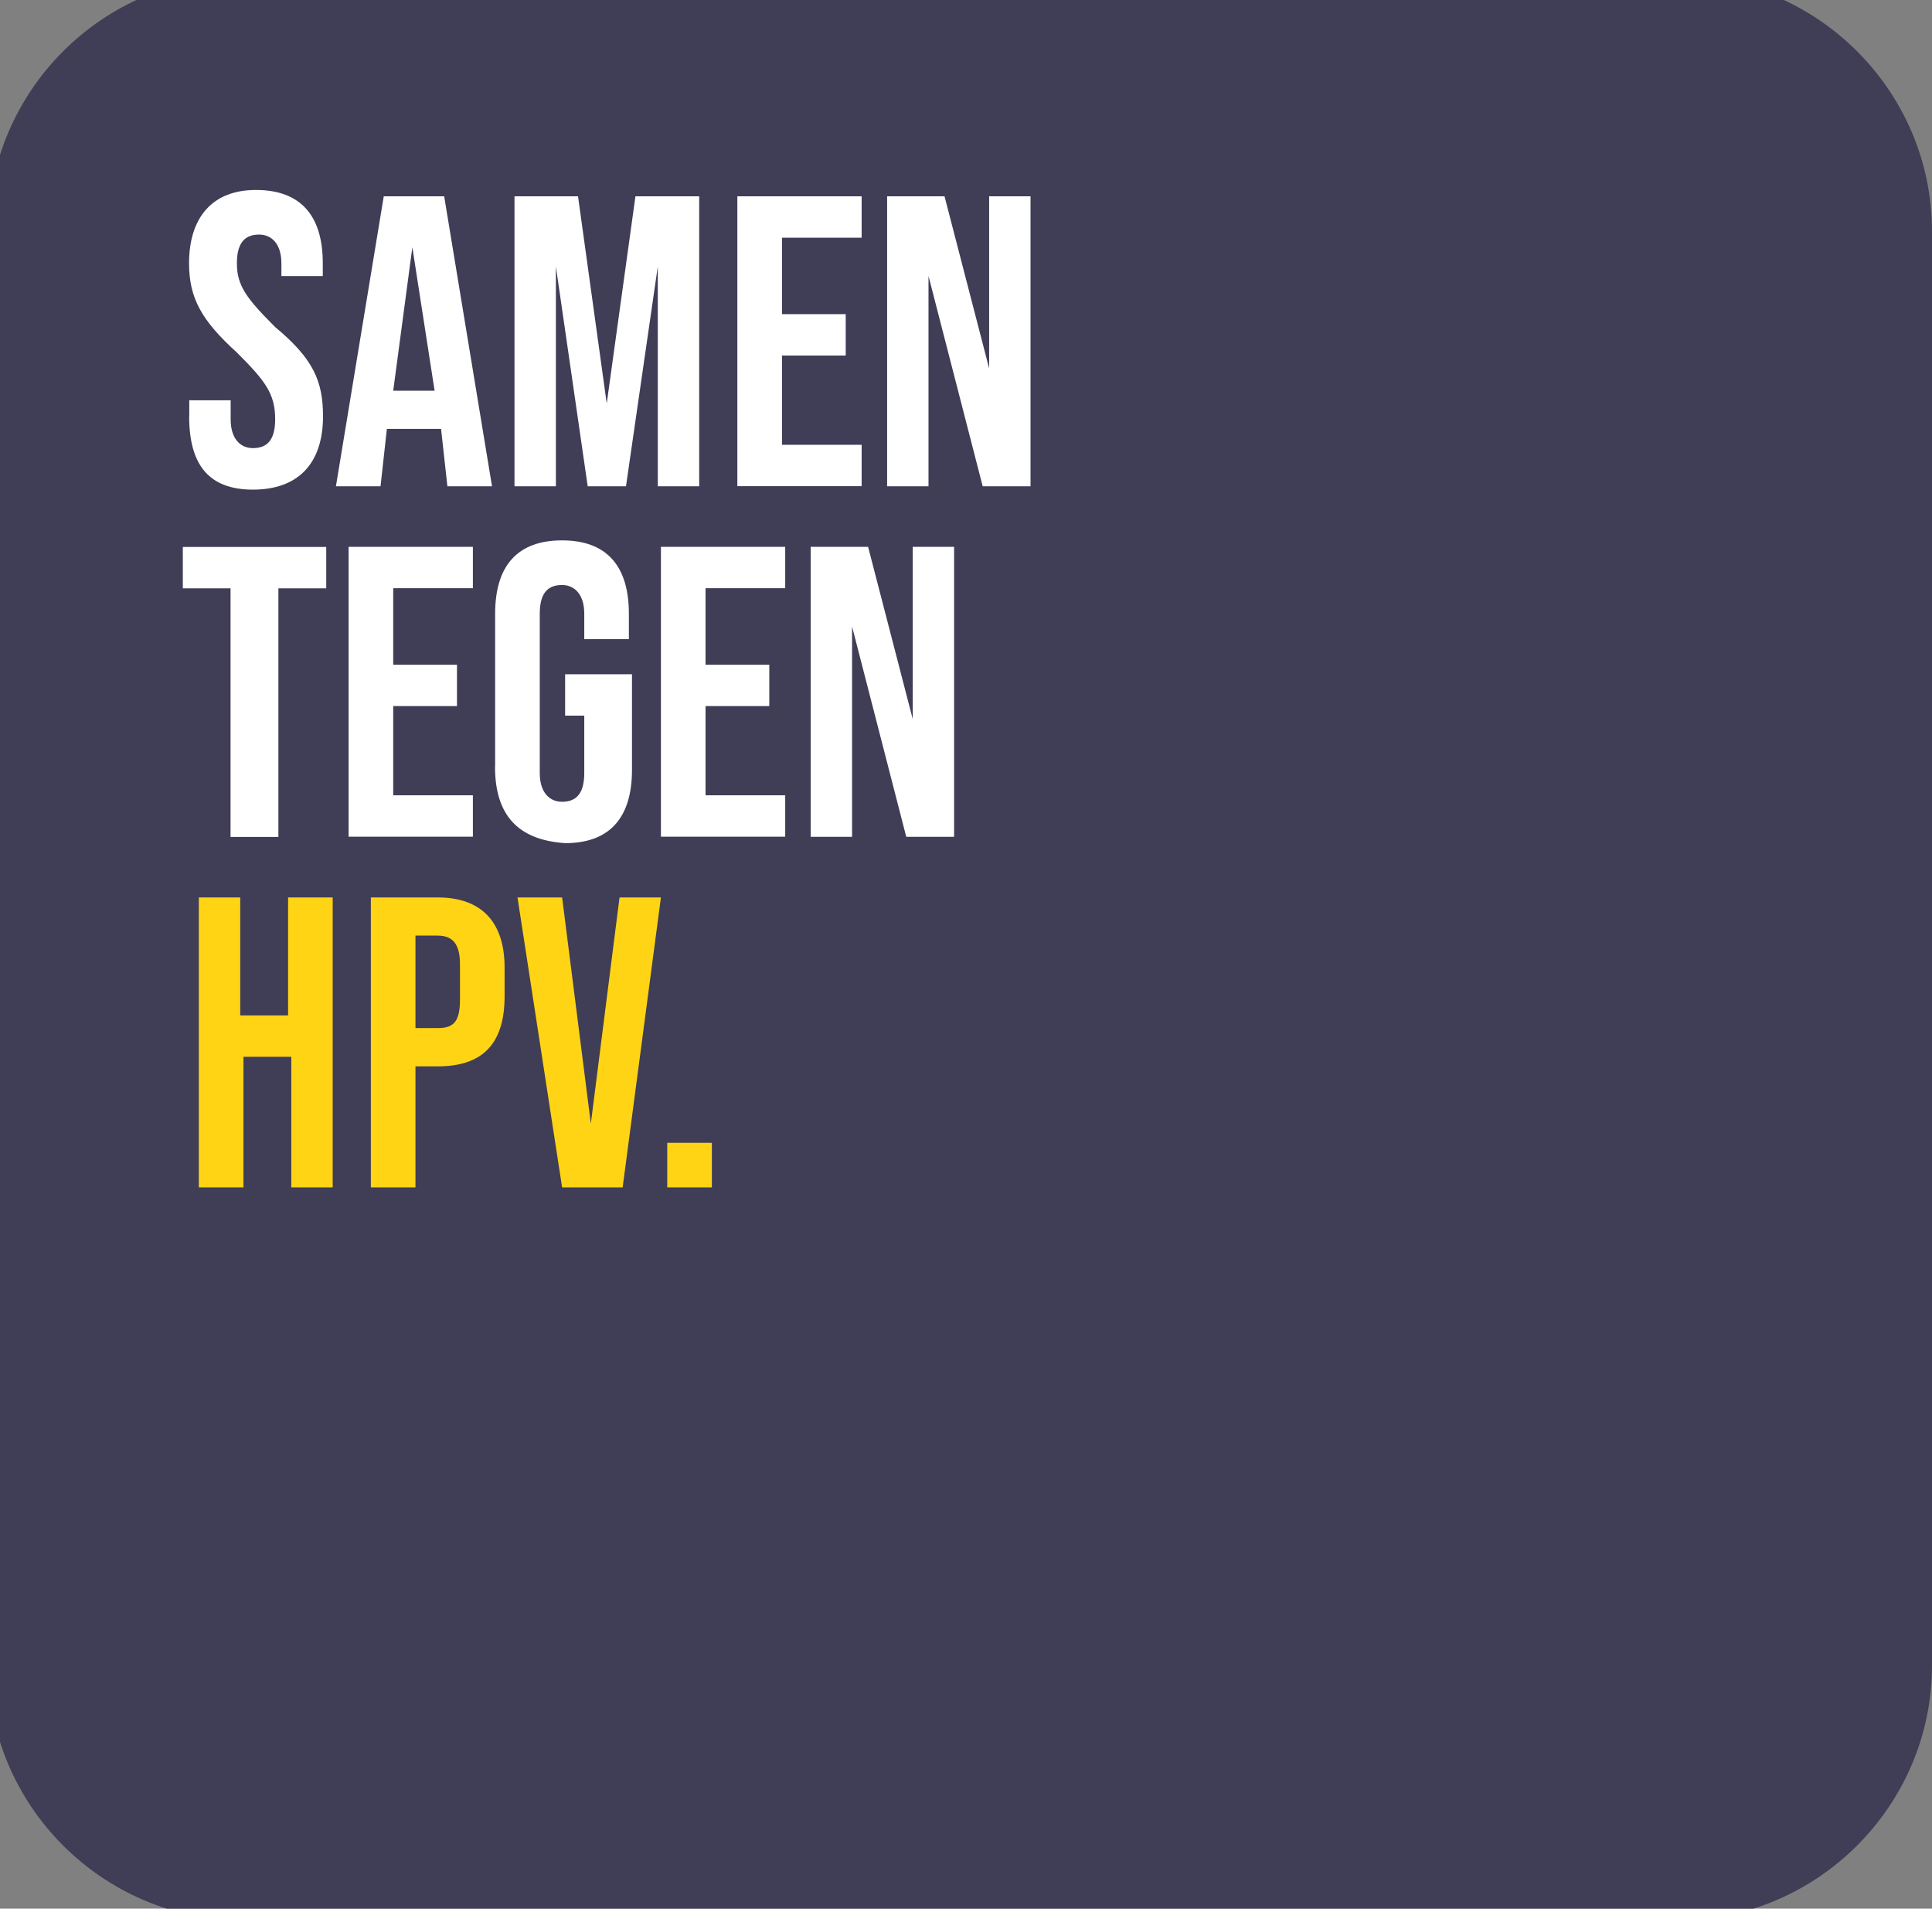 <svg xmlns="http://www.w3.org/2000/svg" width="164" height="162" viewBox="0 0 164 162" fill="none"><rect x="0" y="0" width="164" height="162" fill="#808080" stroke="none"/><path d="M20.638 -2H142.362C154.262 -2 164 7.738 164 19.638V141.362C164 153.262 154.262 163 142.362 163H20.638C8.738 163 -1 153.262 -1 141.362V19.638C-1 7.738 8.738 -2 20.638 -2Z" fill="#403D56"></path><path d="M16.067 35.325V33.975H19.58V35.599C19.58 37.224 20.392 38.036 21.469 38.036C22.546 38.036 23.358 37.498 23.358 35.599C23.358 33.436 22.546 32.35 20.109 29.923C17.134 27.222 16.048 25.323 16.048 22.348C16.048 18.561 17.937 16.124 21.724 16.124C25.511 16.124 27.4 18.287 27.4 22.348V23.434H23.887V22.348C23.887 20.724 23.075 19.911 21.998 19.911C20.921 19.911 20.109 20.45 20.109 22.348C20.109 24.247 20.921 25.323 23.358 27.76C26.607 30.461 27.419 32.36 27.419 35.335C27.419 39.396 25.256 41.559 21.469 41.559C17.681 41.559 16.057 39.396 16.057 35.335L16.067 35.325Z" fill="white"></path><path d="M32.566 16.662H37.704L41.766 41.275H37.978L37.44 36.402H32.84L32.302 41.275H28.515L32.576 16.662H32.566ZM36.892 33.162L35.003 20.988L33.379 33.162H36.892Z" fill="white"></path><path d="M43.654 16.662H49.066L51.503 34.248L53.94 16.662H59.352V41.275H55.838V22.612L53.137 41.275H49.888L47.187 22.612V41.275H43.673V16.662H43.654Z" fill="white"></path><path d="M62.591 16.663H73.141V20.176H66.379V26.665H71.79V30.178H66.379V37.753H73.141V41.266H62.591V16.653V16.663Z" fill="white"></path><path d="M75.304 16.662H80.177L83.965 31.273V16.662H87.478V41.275H83.417L78.817 23.425V41.275H75.304V16.662Z" fill="white"></path><path d="M19.58 49.937H15.519V46.424H27.693V49.937H23.632V71.037H19.57V49.937H19.58Z" fill="white"></path><path d="M29.592 46.414H40.141V49.927H33.379V56.416H38.791V59.929H33.379V67.504H40.141V71.017H29.592V46.404V46.414Z" fill="white"></path><path d="M42.03 65.077V52.09C42.03 48.029 43.919 45.866 47.706 45.866C51.494 45.866 53.383 48.029 53.383 52.09V54.253H49.596V52.09C49.596 50.466 48.783 49.654 47.706 49.654C46.63 49.654 45.818 50.192 45.818 52.09V65.615C45.818 67.24 46.63 68.052 47.706 68.052C48.783 68.052 49.596 67.514 49.596 65.615V60.742H47.971V57.228H53.647V65.341C53.647 69.403 51.758 71.565 47.971 71.565C43.91 71.291 42.021 69.129 42.021 65.077H42.03Z" fill="white"></path><path d="M56.103 46.414H66.653V49.927H59.89V56.416H65.302V59.929H59.89V67.504H66.653V71.017H56.103V46.404V46.414Z" fill="white"></path><path d="M68.815 46.414H73.689L77.476 61.025V46.414H80.99V71.027H76.928L72.329 53.176V71.027H68.815V46.414Z" fill="white"></path><path d="M16.605 76.174H20.392V86.185H24.454V76.174H28.241V100.787H24.727V89.699H20.666V100.787H16.879V76.174H16.605Z" fill="#FFD415"></path><path d="M31.481 76.174H37.157C40.944 76.174 42.833 78.337 42.833 82.124V84.561C42.833 88.622 40.944 90.511 37.157 90.511H35.268V100.787H31.481V76.174ZM37.157 87.262C38.508 87.262 39.046 86.724 39.046 84.825V81.85C39.046 80.226 38.508 79.413 37.157 79.413H35.268V87.262H37.157Z" fill="#FFD415"></path><path d="M43.929 76.174H47.716L50.153 95.375L52.59 76.174H56.103L52.854 100.787H47.716L43.929 76.174Z" fill="#FFD415"></path><path d="M56.641 97H60.428V100.787H56.641V97Z" fill="#FFD415"></path></svg>